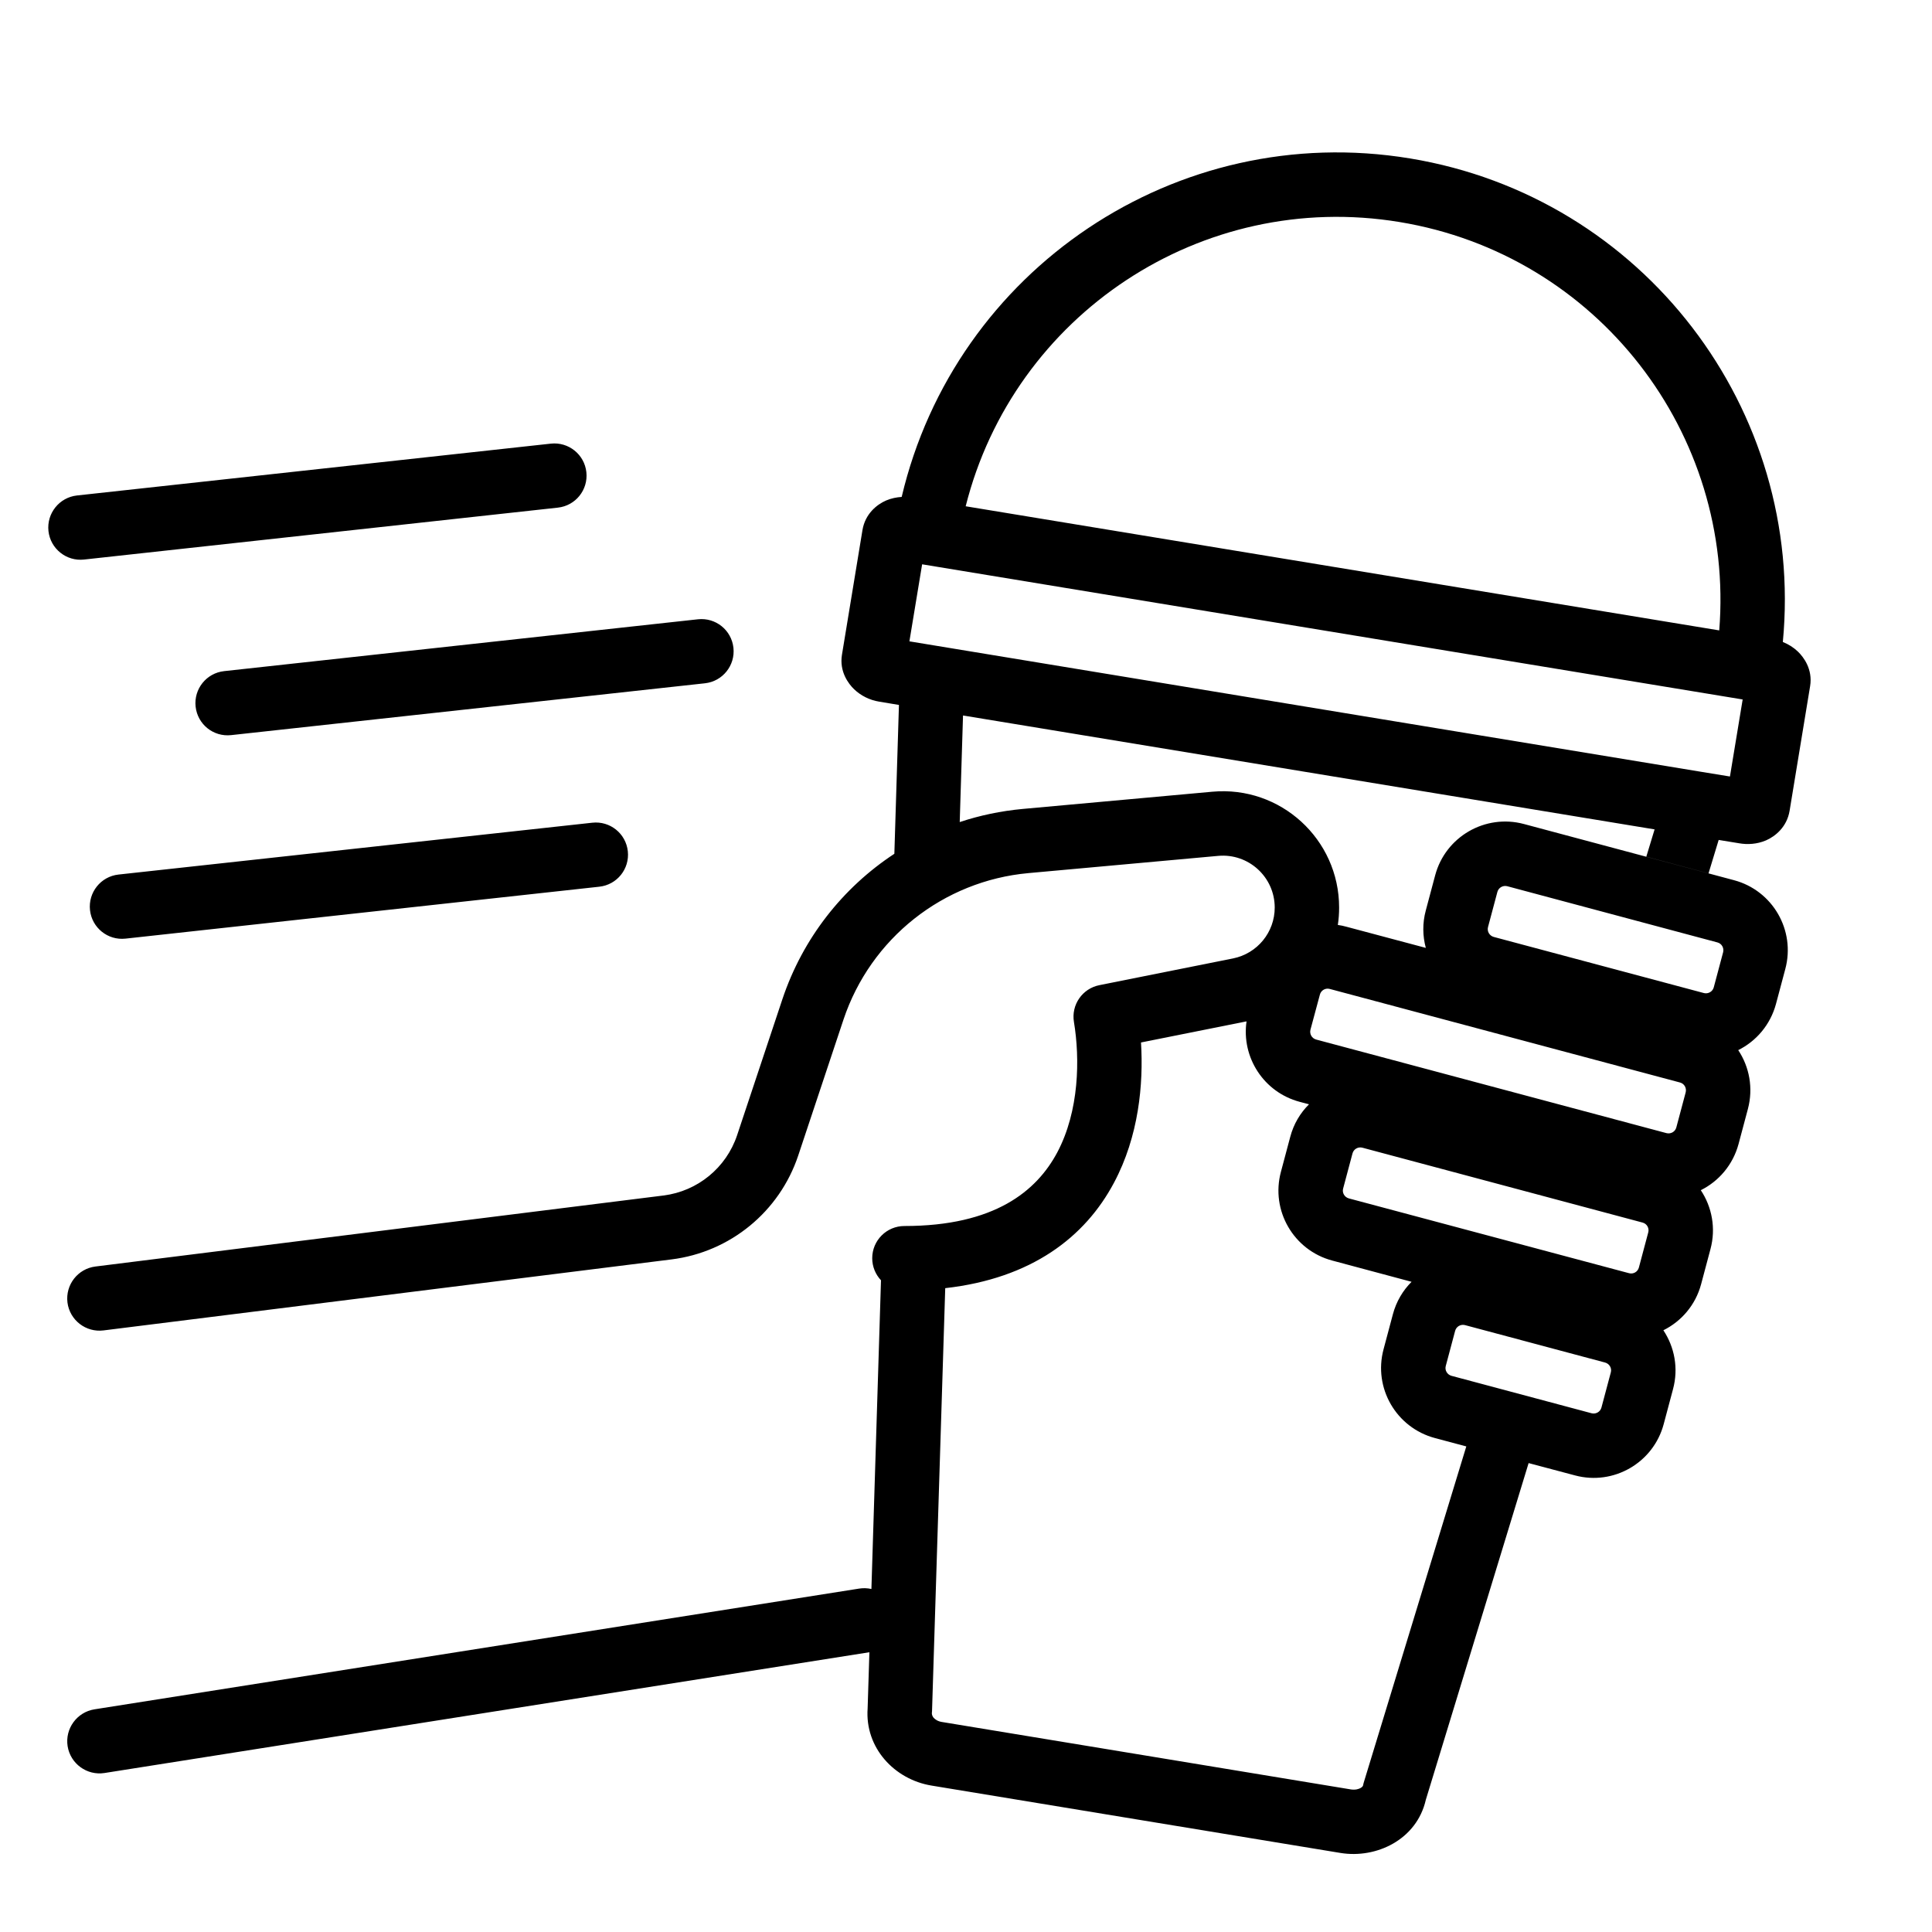 <svg xmlns="http://www.w3.org/2000/svg" fill="none" viewBox="0 0 24 24" height="24" width="24">
<path fill="black" d="M11.996 6.289C12.594 3.912 14.924 2.352 17.385 2.758C19.846 3.163 21.553 5.388 21.357 7.831L11.996 6.289ZM11.201 6.173C11.866 3.352 14.613 1.49 17.515 1.968C20.417 2.446 22.422 5.09 22.147 7.975C22.217 8.003 22.281 8.043 22.334 8.094C22.405 8.162 22.52 8.314 22.486 8.523L22.231 10.072C22.197 10.275 22.052 10.39 21.937 10.44C21.824 10.488 21.706 10.493 21.607 10.476L21.35 10.434L21.224 10.849L20.451 10.642L20.554 10.303L11.963 8.888L11.922 10.212C12.172 10.129 12.434 10.074 12.704 10.049L15.06 9.835C15.906 9.758 16.635 10.424 16.635 11.274C16.635 11.347 16.63 11.419 16.619 11.49C16.654 11.495 16.69 11.502 16.725 11.512L17.712 11.775C17.672 11.627 17.669 11.467 17.712 11.309L17.828 10.874C17.956 10.393 18.45 10.108 18.93 10.236L21.54 10.934C22.021 11.062 22.306 11.556 22.178 12.036L22.062 12.471C21.992 12.731 21.816 12.934 21.593 13.045C21.731 13.253 21.782 13.516 21.713 13.776L21.597 14.211C21.527 14.471 21.351 14.674 21.128 14.785C21.266 14.993 21.318 15.257 21.248 15.517L21.132 15.952C21.063 16.211 20.887 16.414 20.663 16.525C20.801 16.733 20.853 16.996 20.783 17.256L20.667 17.691C20.539 18.171 20.045 18.457 19.565 18.328L18.989 18.175L17.712 22.358C17.599 22.854 17.096 23.091 16.652 23.018L14.107 22.599L11.571 22.181C11.111 22.105 10.743 21.712 10.778 21.223L10.8 20.524L10.798 20.525L1.298 22.025C1.08 22.059 0.875 21.91 0.84 21.692C0.806 21.474 0.955 21.269 1.173 21.234L10.673 19.734C10.725 19.726 10.776 19.728 10.825 19.739L10.944 15.904C10.877 15.833 10.835 15.736 10.835 15.63C10.835 15.409 11.014 15.23 11.235 15.23C12.358 15.23 12.878 14.794 13.133 14.317C13.408 13.8 13.416 13.15 13.341 12.696C13.305 12.483 13.445 12.28 13.657 12.238L15.317 11.906C15.619 11.845 15.835 11.581 15.835 11.274C15.835 10.895 15.51 10.598 15.133 10.632L12.776 10.846C11.717 10.942 10.815 11.657 10.478 12.666L9.916 14.354C9.683 15.052 9.071 15.554 8.341 15.645L1.285 16.527C1.066 16.554 0.866 16.399 0.838 16.18C0.811 15.96 0.967 15.76 1.186 15.733L8.242 14.851C8.666 14.798 9.022 14.506 9.157 14.101L9.719 12.413C9.972 11.656 10.469 11.027 11.11 10.606L11.167 8.757L10.921 8.716C10.803 8.697 10.694 8.642 10.611 8.563C10.54 8.495 10.425 8.343 10.459 8.134L10.714 6.584C10.748 6.382 10.893 6.267 11.008 6.217C11.072 6.19 11.138 6.177 11.201 6.173ZM16.261 13.718L16.144 13.687C15.698 13.568 15.42 13.134 15.485 12.688L15.474 12.69L14.174 12.95C14.206 13.467 14.146 14.116 13.838 14.693C13.48 15.366 12.816 15.881 11.742 16.002L11.578 21.257L11.577 21.268L11.576 21.279C11.575 21.296 11.58 21.316 11.597 21.338C11.616 21.359 11.649 21.383 11.701 21.391L14.237 21.809L16.782 22.229C16.836 22.237 16.878 22.225 16.904 22.21C16.928 22.196 16.932 22.182 16.933 22.177L16.937 22.158L16.942 22.14L18.215 17.968L17.825 17.864C17.344 17.735 17.058 17.242 17.187 16.761L17.303 16.326C17.345 16.168 17.427 16.031 17.535 15.923L16.549 15.659C16.069 15.531 15.783 15.037 15.912 14.557L16.028 14.122C16.07 13.963 16.152 13.826 16.261 13.718ZM11.297 7.967L11.455 7.01L21.648 8.689L21.49 9.646L21.135 9.588L11.643 8.024L11.297 7.967ZM18.724 11.009L21.334 11.707C21.388 11.721 21.419 11.776 21.405 11.83L21.289 12.265C21.275 12.318 21.22 12.35 21.166 12.336L18.556 11.639C18.502 11.624 18.47 11.569 18.485 11.515L18.601 11.08C18.615 11.027 18.67 10.995 18.724 11.009ZM19.939 16.926L18.199 16.461C18.145 16.447 18.09 16.479 18.076 16.533L17.96 16.968C17.945 17.021 17.977 17.076 18.031 17.091L19.771 17.556C19.825 17.57 19.88 17.538 19.894 17.484L20.01 17.049C20.025 16.996 19.993 16.941 19.939 16.926ZM16.924 14.257L20.404 15.187C20.458 15.201 20.49 15.256 20.475 15.31L20.359 15.745C20.345 15.799 20.29 15.831 20.236 15.816L16.756 14.887C16.702 14.872 16.67 14.817 16.685 14.764L16.801 14.329C16.815 14.275 16.87 14.243 16.924 14.257ZM16.519 12.285L20.869 13.447C20.923 13.461 20.954 13.516 20.94 13.57L20.824 14.005C20.81 14.059 20.755 14.09 20.701 14.076L16.351 12.914C16.297 12.9 16.265 12.845 16.279 12.791L16.396 12.356C16.41 12.302 16.465 12.27 16.519 12.285ZM7.445 11.015C7.665 10.991 7.823 10.794 7.799 10.574C7.775 10.354 7.578 10.196 7.358 10.22L1.472 10.864C1.252 10.888 1.094 11.086 1.118 11.306C1.142 11.525 1.339 11.684 1.559 11.66L7.445 11.015ZM7.284 5.865C7.308 6.085 7.15 6.282 6.93 6.306L1.043 6.951C0.824 6.975 0.626 6.816 0.602 6.597C0.578 6.377 0.737 6.179 0.956 6.155L6.843 5.511C7.062 5.487 7.26 5.645 7.284 5.865ZM8.757 8.488C8.977 8.464 9.135 8.266 9.111 8.047C9.087 7.827 8.89 7.669 8.67 7.693L2.784 8.337C2.564 8.361 2.406 8.559 2.43 8.778C2.454 8.998 2.651 9.156 2.871 9.132L8.757 8.488Z" clip-rule="evenodd" fill-rule="evenodd"></path>
</svg>
